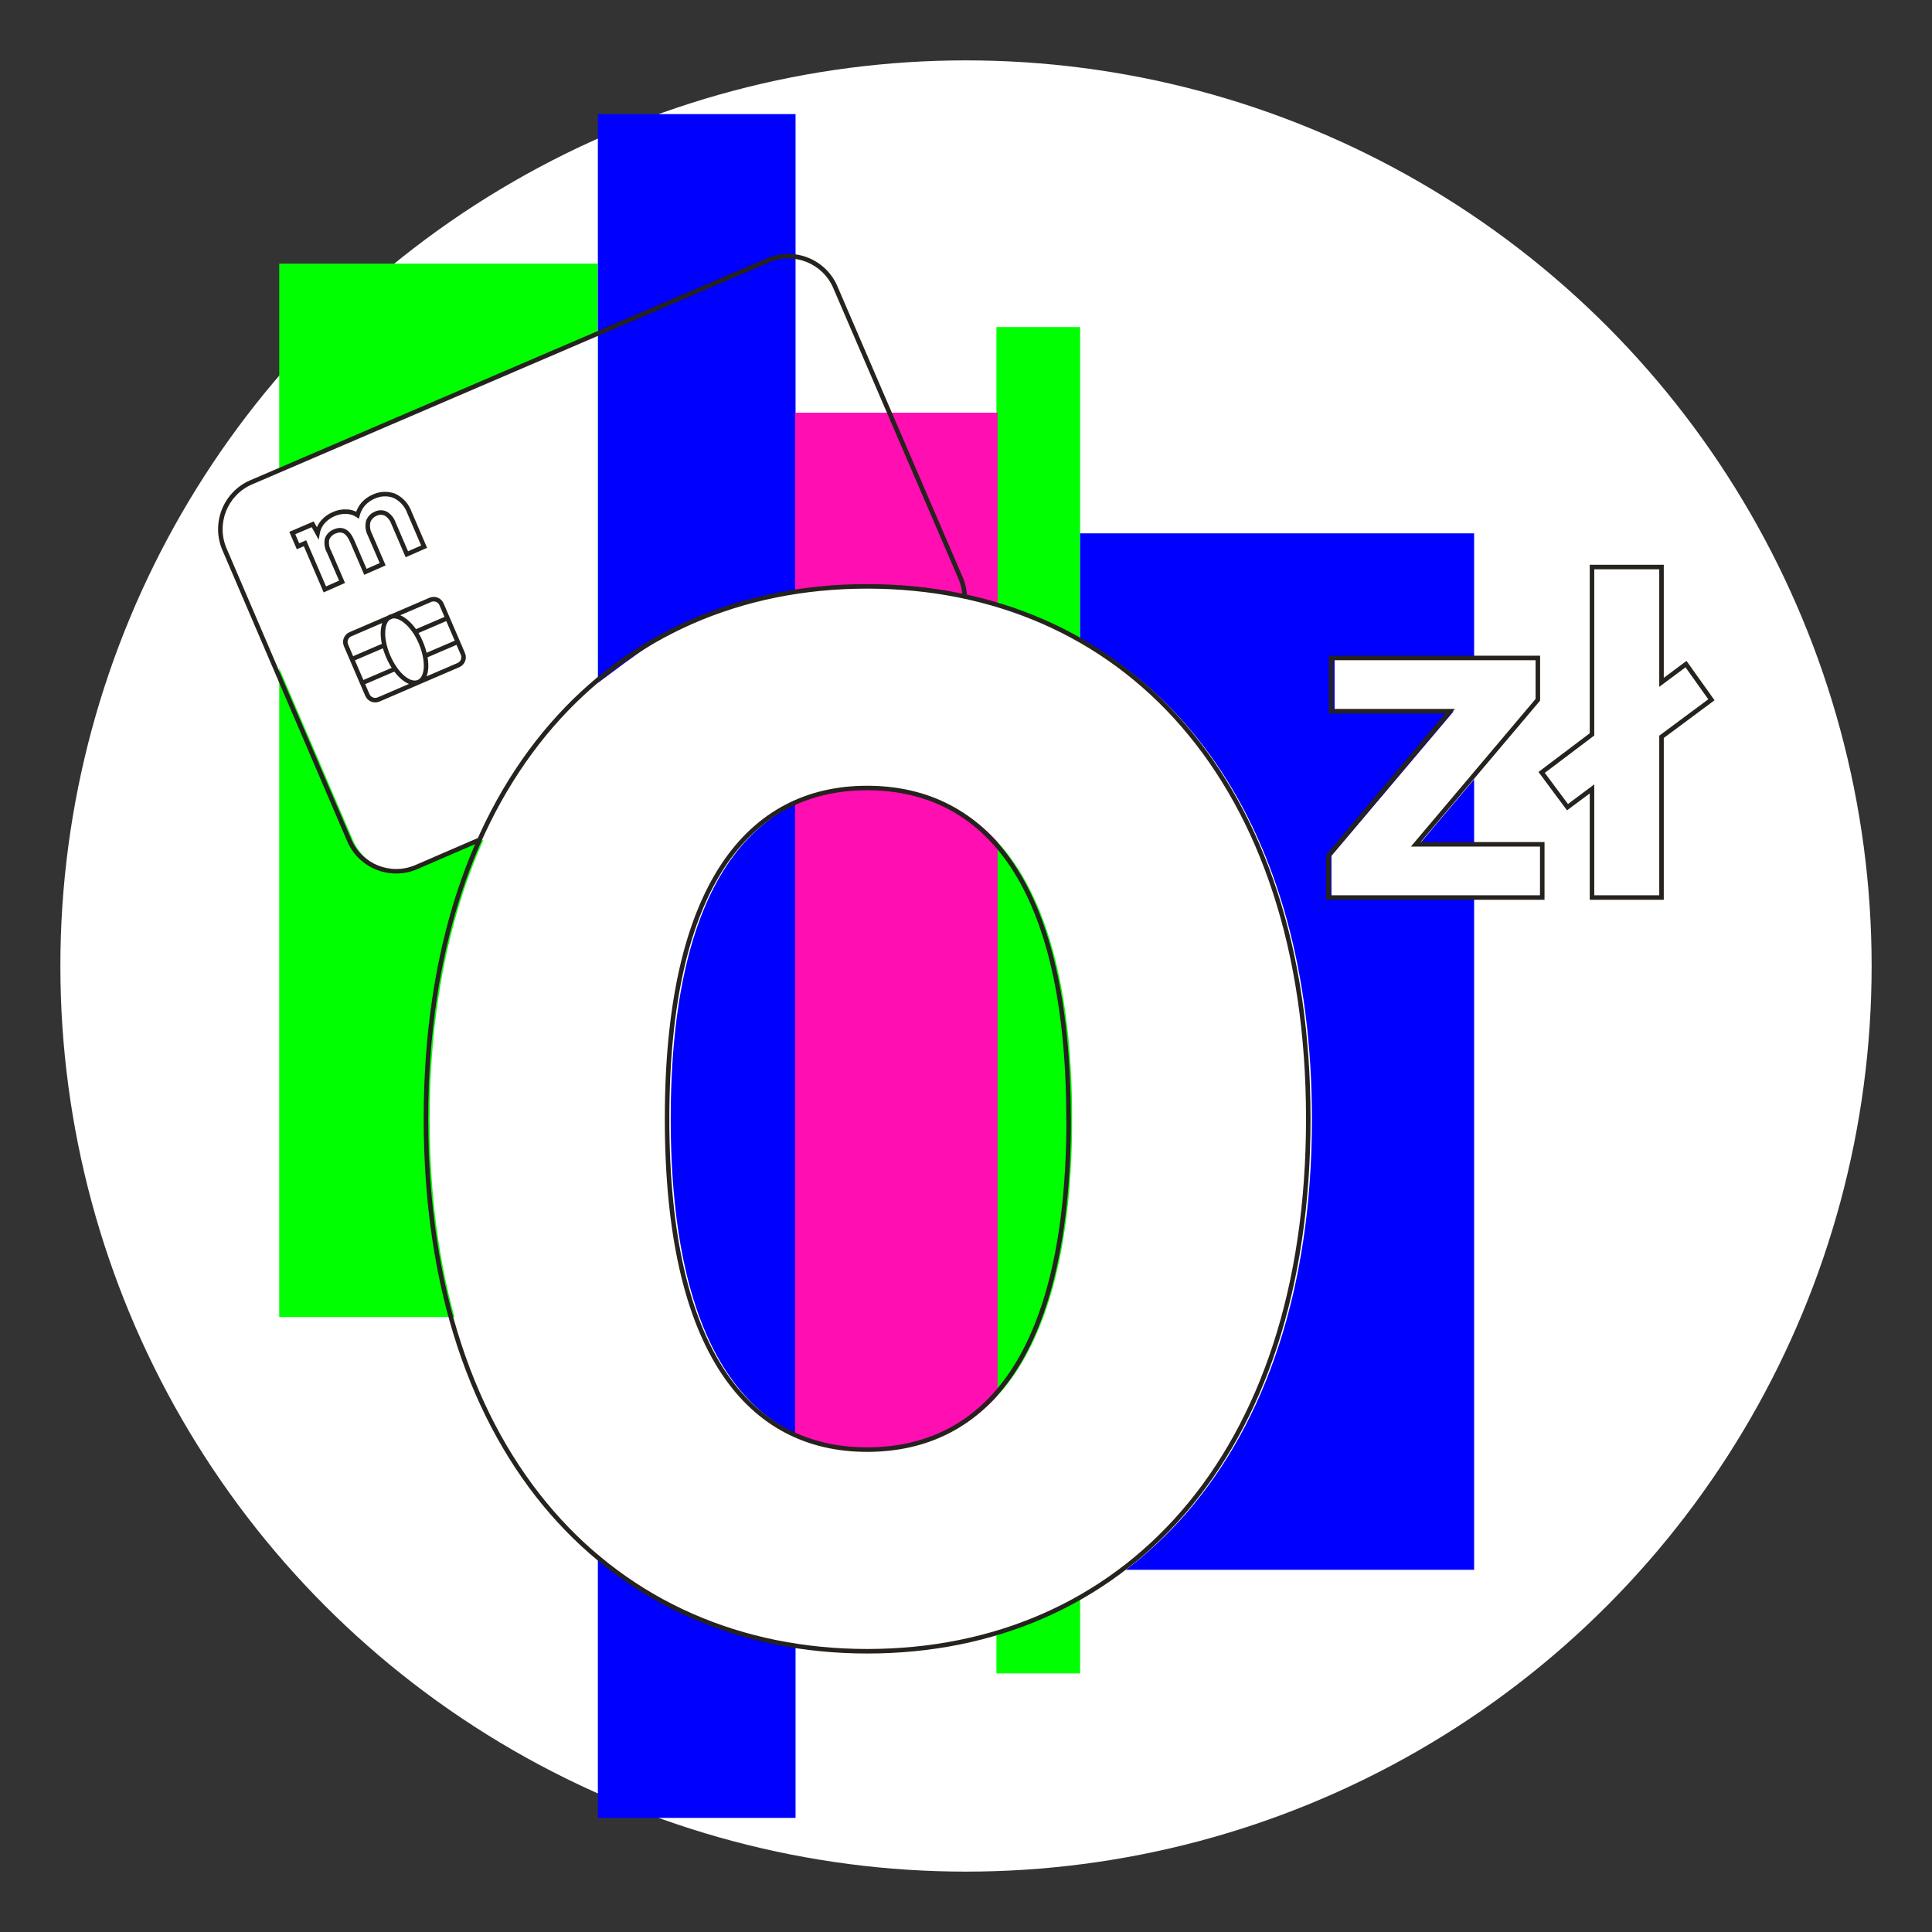 <svg width="256" height="256" viewBox="0 0 256 256" fill="none" xmlns="http://www.w3.org/2000/svg">
<rect x="0" y="0" width="256" height="256" fill="#333333" stroke="none"/>
<g id="card_zero_cost_young">
<circle id="darkmodeMask" cx="128" cy="128" r="120" fill="white"/>
<g id="stripes">
<rect id="Rectangle" x="37" y="34.933" width="42.21" height="139.58" fill="#00FF00"/>
<rect id="Rectangle_2" x="132.033" y="43.339" width="11.087" height="178.394" fill="#00FF00"/>
<rect id="Rectangle_3" x="79.221" y="15.118" width="26.195" height="225.764" fill="#0000FF"/>
<rect id="Rectangle_4" x="105.363" y="54.687" width="26.82" height="156.573" fill="#FF0EB2"/>
<rect id="Rectangle_5" x="143.119" y="70.672" width="52.208" height="137.333" fill="#0000FF"/>
</g>
<g id="whiteFill">
<g id="Group">
<path id="Path" d="M204.235 92.724V87.181H176.841V94.266H192.604L176.428 113.396V118.949H204.769V111.864H188.059L204.235 92.724Z" fill="white"/>
<path id="Path_2" d="M223.899 87.947L220.654 90.366V75.137H211.442V97.34L204.77 102.35L208.186 106.956L211.442 104.537V118.949H220.654V97.633L227.265 92.674L223.899 87.947Z" fill="white"/>
<path id="Shape" fill-rule="evenodd" clip-rule="evenodd" d="M110.141 77.828C116.215 77.268 122.34 77.687 128.282 79.068C155.213 84.863 173.818 109.223 173.838 148.278C173.838 193.3 149.085 218.83 115.382 218.83C81.86 218.83 56.925 193.28 56.925 148.278C56.925 133.886 59.485 121.489 64.061 111.279L55.625 114.898C52.188 116.347 48.225 114.748 46.755 111.32L30.236 72.799C29.531 71.144 29.515 69.275 30.192 67.608C30.869 65.941 32.184 64.613 33.845 63.919L79.199 44.437V90.507C79.748 90.1 80.267 89.713 80.762 89.344C86.314 85.203 88.82 83.334 96.917 80.428C96.917 80.428 106.784 78.09 110.141 77.828ZM88.874 148.248C88.874 179.23 99.79 192.081 115.372 192.081C131.155 192.081 142.06 179.22 142.06 148.248C142.06 117.276 131.155 104.416 115.372 104.416C99.78 104.416 88.874 117.266 88.874 148.248Z" fill="white"/>
</g>
</g>
<path id="blackStroke" d="M48.146 66.772L47.925 66.568L47.919 66.575L48.146 66.772ZM47.37 68.253L47.204 68.503L47.556 68.736L47.66 68.328L47.37 68.253ZM45.888 67.8L45.873 68.1L45.886 68.1L45.888 67.8ZM44.245 68.112L44.358 68.39L44.369 68.385L44.245 68.112ZM42.814 69.12L43.037 69.321L43.038 69.32L42.814 69.12ZM42.079 70.632L41.816 70.778L42.23 71.52L42.374 70.683L42.079 70.632ZM41.434 69.473L41.696 69.327L41.564 69.09L41.315 69.197L41.434 69.473ZM38.732 70.632L38.614 70.356L38.338 70.475L38.457 70.751L38.732 70.632ZM39.488 72.385L39.213 72.504L39.332 72.781L39.608 72.661L39.488 72.385ZM40.416 71.982L40.691 71.864L40.572 71.587L40.296 71.707L40.416 71.982ZM43.046 78.1L42.77 78.219L42.89 78.497L43.167 78.374L43.046 78.1ZM45.324 77.092L45.445 77.367L45.717 77.246L45.599 76.973L45.324 77.092ZM43.621 73.151L43.896 73.032L43.889 73.016L43.88 73.001L43.621 73.151ZM43.338 71.428L43.058 71.322L43.049 71.344L43.044 71.368L43.338 71.428ZM44.346 70.42L44.453 70.701L44.465 70.696L44.346 70.42ZM46.634 71.63L46.91 71.511L46.909 71.508L46.634 71.63ZM48.418 75.772L48.143 75.891L48.262 76.168L48.539 76.046L48.418 75.772ZM50.706 74.764L50.827 75.039L51.099 74.919L50.981 74.645L50.706 74.764ZM49.003 70.813L49.278 70.694L49.274 70.684L49.268 70.674L49.003 70.813ZM48.801 69.07L48.522 68.96L48.515 68.977L48.511 68.995L48.801 69.07ZM49.809 68.062L49.919 68.341L49.93 68.337L49.941 68.331L49.809 68.062ZM51.119 68.062L51.273 67.804L51.262 67.798L51.251 67.792L51.119 68.062ZM52.127 69.301L51.844 69.4L51.847 69.41L51.852 69.42L52.127 69.301ZM53.911 73.444L53.636 73.562L53.755 73.84L54.032 73.718L53.911 73.444ZM56.199 72.436L56.32 72.71L56.592 72.591L56.474 72.317L56.199 72.436ZM54.264 67.931L53.98 68.029L53.984 68.039L53.988 68.049L54.264 67.931ZM52.248 65.693L52.376 65.422L52.365 65.416L52.353 65.412L52.248 65.693ZM57.025 79.481L56.907 79.205L56.907 79.205L57.025 79.481ZM46.443 84.037L46.559 84.313L46.561 84.312L46.443 84.037ZM45.838 85.488L45.56 85.6L45.562 85.606L45.838 85.488ZM50.162 92.684L50.279 92.96L50.28 92.96L50.162 92.684ZM60.744 88.129L60.626 87.853L60.626 87.853L60.744 88.129ZM51.704 81.739L51.585 81.463L51.584 81.463L51.704 81.739ZM55.161 114.898L55.279 115.173L55.28 115.173L55.161 114.898ZM46.282 111.35L46.006 111.468L46.006 111.468L46.282 111.35ZM29.753 72.799L30.028 72.68L30.028 72.68L29.753 72.799ZM33.26 63.919L33.142 63.644L33.14 63.644L33.26 63.919ZM101.795 34.489L101.677 34.214L101.677 34.214L101.795 34.489ZM110.685 38.047L110.409 38.165L110.409 38.166L110.685 38.047ZM127.284 76.598L127.56 76.48L127.56 76.48L127.284 76.598ZM187.596 111.874L187.367 111.68L186.95 112.174H187.596V111.874ZM203.772 92.724L204.002 92.918L204.072 92.834V92.724H203.772ZM203.772 87.181H204.072V86.881H203.772V87.181ZM176.378 87.181V86.881H176.078V87.181H176.378ZM176.378 94.236H176.078V94.536H176.378V94.236ZM192.142 94.236L192.371 94.43L192.786 93.936H192.142V94.236ZM176.016 113.386L175.786 113.193L175.716 113.276V113.386H176.016ZM176.016 118.929H175.716V119.229H176.016V118.929ZM204.357 118.929V119.229H204.657V118.929H204.357ZM204.357 111.874H204.657V111.574H204.357V111.874ZM226.771 92.724L226.95 92.965L227.186 92.79L227.016 92.55L226.771 92.724ZM223.405 87.997L223.649 87.823L223.471 87.574L223.226 87.757L223.405 87.997ZM220.159 90.416H219.859V91.014L220.339 90.657L220.159 90.416ZM220.159 75.137H220.459V74.837H220.159V75.137ZM210.948 75.137V74.837H210.648V75.137H210.948ZM210.948 97.31L211.128 97.55L211.248 97.46V97.31H210.948ZM204.275 102.35L204.095 102.11L203.857 102.29L204.035 102.529L204.275 102.35ZM207.702 106.956L207.461 107.135L207.641 107.376L207.881 107.196L207.702 106.956ZM210.948 104.537H211.248V103.939L210.768 104.296L210.948 104.537ZM210.948 118.929H210.648V119.229H210.948V118.929ZM220.159 118.929V119.229H220.459V118.929H220.159ZM220.159 97.633L219.981 97.392L219.859 97.482V97.633H220.159ZM114.898 218.799L114.898 219.099H114.898V218.799ZM141.586 148.248H141.286V148.548H141.586V148.248ZM141.606 148.248H141.906V147.948H141.606V148.248ZM49.496 65.485C48.898 65.725 48.362 66.095 47.925 66.568L48.367 66.975C48.742 66.567 49.205 66.249 49.719 66.042L49.496 65.485ZM47.919 66.575C47.519 67.038 47.232 67.586 47.079 68.178L47.66 68.328C47.79 67.826 48.034 67.36 48.373 66.968L47.919 66.575ZM47.535 68.003C47.047 67.68 46.476 67.505 45.891 67.5L45.886 68.1C46.355 68.104 46.813 68.244 47.204 68.503L47.535 68.003ZM45.903 67.5C45.291 67.469 44.68 67.586 44.122 67.839L44.369 68.385C44.841 68.171 45.356 68.073 45.873 68.099L45.903 67.5ZM44.133 67.834C43.543 68.074 43.015 68.445 42.591 68.92L43.038 69.32C43.401 68.913 43.853 68.595 44.358 68.39L44.133 67.834ZM42.592 68.919C42.17 69.385 41.89 69.961 41.783 70.581L42.374 70.683C42.462 70.175 42.692 69.703 43.037 69.321L42.592 68.919ZM42.341 70.486L41.696 69.327L41.171 69.619L41.816 70.778L42.341 70.486ZM41.315 69.197L38.614 70.356L38.851 70.907L41.552 69.748L41.315 69.197ZM38.457 70.751L39.213 72.504L39.764 72.267L39.008 70.513L38.457 70.751ZM39.608 72.661L40.535 72.257L40.296 71.707L39.369 72.11L39.608 72.661ZM40.14 72.101L42.77 78.219L43.322 77.982L40.691 71.864L40.14 72.101ZM43.167 78.374L45.445 77.367L45.203 76.818L42.925 77.826L43.167 78.374ZM45.599 76.973L43.896 73.032L43.345 73.27L45.048 77.211L45.599 76.973ZM43.88 73.001C43.614 72.544 43.526 72.006 43.632 71.488L43.044 71.368C42.909 72.03 43.022 72.718 43.361 73.302L43.88 73.001ZM43.619 71.534C43.764 71.15 44.068 70.846 44.452 70.701L44.24 70.139C43.695 70.346 43.264 70.776 43.058 71.322L43.619 71.534ZM44.465 70.696C44.907 70.506 45.246 70.521 45.525 70.673C45.82 70.832 46.105 71.174 46.36 71.751L46.909 71.508C46.629 70.876 46.274 70.396 45.811 70.145C45.332 69.886 44.794 69.901 44.228 70.144L44.465 70.696ZM46.359 71.748L48.143 75.891L48.694 75.653L46.91 71.511L46.359 71.748ZM48.539 76.046L50.827 75.039L50.585 74.49L48.297 75.497L48.539 76.046ZM50.981 74.645L49.278 70.694L48.727 70.932L50.431 74.883L50.981 74.645ZM49.268 70.674C49.022 70.204 48.959 69.659 49.092 69.145L48.511 68.995C48.34 69.653 48.421 70.351 48.737 70.953L49.268 70.674ZM49.08 69.179C49.231 68.796 49.535 68.492 49.919 68.341L49.699 67.782C49.16 67.994 48.734 68.421 48.522 68.96L49.08 69.179ZM49.941 68.331C50.271 68.17 50.657 68.17 50.987 68.331L51.251 67.792C50.754 67.549 50.174 67.549 49.677 67.792L49.941 68.331ZM50.965 68.319C51.376 68.565 51.687 68.948 51.844 69.4L52.41 69.203C52.207 68.618 51.805 68.123 51.273 67.804L50.965 68.319ZM51.852 69.42L53.636 73.562L54.187 73.325L52.403 69.183L51.852 69.42ZM54.032 73.718L56.32 72.71L56.078 72.161L53.79 73.169L54.032 73.718ZM56.474 72.317L54.539 67.812L53.988 68.049L55.923 72.554L56.474 72.317ZM54.547 67.832C54.176 66.769 53.394 65.901 52.376 65.422L52.12 65.965C52.992 66.375 53.663 67.119 53.98 68.029L54.547 67.832ZM52.353 65.412C51.424 65.064 50.396 65.092 49.487 65.489L49.727 66.039C50.494 65.704 51.36 65.681 52.143 65.974L52.353 65.412ZM61.624 86.558L58.782 79.957L58.231 80.194L61.073 86.796L61.624 86.558ZM58.783 79.958C58.634 79.609 58.353 79.334 58.001 79.193L57.777 79.75C57.981 79.832 58.145 79.991 58.231 80.193L58.783 79.958ZM58.001 79.193C57.649 79.052 57.256 79.056 56.907 79.205L57.143 79.757C57.345 79.67 57.573 79.668 57.777 79.75L58.001 79.193ZM56.907 79.205L46.324 83.761L46.561 84.312L57.144 79.757L56.907 79.205ZM46.327 83.76C45.61 84.06 45.268 84.88 45.56 85.6L46.116 85.375C45.948 84.96 46.145 84.486 46.559 84.313L46.327 83.76ZM45.562 85.606L48.404 92.208L48.956 91.971L46.113 85.369L45.562 85.606ZM48.404 92.207C48.553 92.556 48.834 92.831 49.186 92.972L49.409 92.415C49.205 92.333 49.042 92.174 48.956 91.972L48.404 92.207ZM49.186 92.972C49.538 93.113 49.931 93.109 50.279 92.96L50.044 92.408C49.842 92.495 49.613 92.497 49.409 92.415L49.186 92.972ZM50.28 92.96L60.863 88.404L60.626 87.853L50.043 92.409L50.28 92.96ZM60.863 88.404C61.572 88.099 61.911 87.286 61.628 86.567L61.07 86.787C61.234 87.204 61.038 87.676 60.626 87.853L60.863 88.404ZM55.118 84.02L59.412 82.175L59.175 81.624L54.882 83.469L55.118 84.02ZM46.753 87.618L51.047 85.774L50.81 85.222L46.516 87.067L46.753 87.618ZM56.468 87.174L60.762 85.33L60.525 84.779L56.231 86.623L56.468 87.174ZM48.113 90.773L52.406 88.928L52.169 88.377L47.876 90.221L48.113 90.773ZM51.584 81.463C50.844 81.785 50.502 82.645 50.448 83.622C50.393 84.62 50.628 85.845 51.156 87.078L51.707 86.841C51.208 85.675 50.998 84.542 51.047 83.655C51.097 82.747 51.405 82.196 51.823 82.014L51.584 81.463ZM51.156 87.078C51.684 88.309 52.409 89.336 53.177 89.992C53.932 90.637 54.806 90.982 55.581 90.652L55.346 90.1C54.89 90.294 54.263 90.13 53.567 89.536C52.884 88.952 52.208 88.008 51.707 86.841L51.156 87.078ZM55.581 90.652C56.358 90.321 56.703 89.448 56.751 88.458C56.798 87.45 56.548 86.217 56.021 84.987L55.47 85.223C55.97 86.391 56.194 87.532 56.151 88.429C56.108 89.344 55.798 89.907 55.346 90.1L55.581 90.652ZM56.021 84.987C55.492 83.751 54.747 82.742 53.968 82.101C53.205 81.474 52.328 81.143 51.585 81.463L51.822 82.014C52.248 81.83 52.879 81.983 53.587 82.565C54.279 83.134 54.971 84.059 55.47 85.223L56.021 84.987ZM63.478 110.974L55.042 114.622L55.28 115.173L63.716 111.524L63.478 110.974ZM55.043 114.622C51.763 116.028 47.965 114.51 46.557 111.232L46.006 111.468C47.544 115.051 51.695 116.71 55.279 115.173L55.043 114.622ZM46.557 111.232L30.028 72.68L29.477 72.917L46.006 111.468L46.557 111.232ZM30.028 72.68C28.617 69.411 30.116 65.617 33.38 64.194L33.14 63.644C29.573 65.199 27.935 69.345 29.477 72.918L30.028 72.68ZM33.378 64.195L101.914 34.765L101.677 34.214L33.142 63.644L33.378 64.195ZM101.913 34.765C105.198 33.359 109.001 34.882 110.409 38.165L110.961 37.929C109.422 34.341 105.267 32.678 101.677 34.214L101.913 34.765ZM110.409 38.166L127.009 76.717L127.56 76.48L110.96 37.929L110.409 38.166ZM127.009 76.717C127.334 77.475 127.511 78.289 127.529 79.115L128.129 79.102C128.109 78.199 127.916 77.309 127.56 76.48L127.009 76.717ZM187.825 112.068L204.002 92.918L203.543 92.531L187.367 111.68L187.825 112.068ZM204.072 92.724V87.181H203.472V92.724H204.072ZM203.772 86.881H176.378V87.481H203.772V86.881ZM176.078 87.181V94.236H176.678V87.181H176.078ZM176.378 94.536H192.142V93.936H176.378V94.536ZM191.912 94.043L175.786 113.193L176.245 113.579L192.371 94.43L191.912 94.043ZM175.716 113.386V118.929H176.316V113.386H175.716ZM176.016 119.229H204.357V118.629H176.016V119.229ZM204.657 118.929V111.874H204.057V118.929H204.657ZM204.357 111.574H187.596V112.174H204.357V111.574ZM227.016 92.55L223.649 87.823L223.16 88.171L226.527 92.898L227.016 92.55ZM223.226 87.757L219.98 90.176L220.339 90.657L223.584 88.238L223.226 87.757ZM220.459 90.416V75.137H219.859V90.416H220.459ZM220.159 74.837H210.948V75.437H220.159V74.837ZM210.648 75.137V97.31H211.248V75.137H210.648ZM210.767 97.071L204.095 102.11L204.456 102.589L211.128 97.55L210.767 97.071ZM204.035 102.529L207.461 107.135L207.943 106.776L204.516 102.17L204.035 102.529ZM207.881 107.196L211.127 104.777L210.768 104.296L207.523 106.715L207.881 107.196ZM210.648 104.537V118.929H211.248V104.537H210.648ZM210.948 119.229H220.159V118.629H210.948V119.229ZM220.459 118.929V97.633H219.859V118.929H220.459ZM220.338 97.874L226.95 92.965L226.592 92.484L219.981 97.392L220.338 97.874ZM56.741 148.248C56.741 125.801 62.962 108.239 73.329 96.294C83.694 84.351 98.223 77.997 114.898 77.997V77.397C98.061 77.397 83.362 83.817 72.876 95.9C62.393 107.98 56.141 125.693 56.141 148.248H56.741ZM114.898 77.997C131.675 77.997 146.203 84.347 156.542 96.286C166.884 108.229 173.055 125.791 173.055 148.248H173.655C173.655 125.684 167.454 107.97 156.996 95.893C146.534 83.812 131.835 77.397 114.898 77.397V77.997ZM173.055 148.248C173.055 170.706 166.887 188.268 156.546 200.211C146.209 212.15 131.68 218.499 114.898 218.499V219.099C131.84 219.099 146.539 212.684 157 200.603C167.456 188.526 173.655 170.812 173.655 148.248H173.055ZM114.898 218.499C98.233 218.489 83.704 212.135 73.337 200.195C62.967 188.252 56.741 170.695 56.741 148.248H56.141C56.141 170.803 62.398 188.512 72.884 200.588C83.373 212.669 98.072 219.089 114.898 219.099L114.898 218.499ZM141.886 148.248C141.886 132.735 139.154 121.708 134.406 114.552C129.645 107.377 122.874 104.116 114.888 104.116V104.716C122.684 104.716 129.263 107.885 133.906 114.883C138.561 121.9 141.286 132.789 141.286 148.248H141.886ZM114.888 104.116C107 104.116 100.28 107.378 95.546 114.552C90.823 121.709 88.091 132.735 88.091 148.248H88.691C88.691 132.79 91.416 121.899 96.046 114.883C100.665 107.884 107.193 104.716 114.888 104.716V104.116ZM88.091 148.248C88.091 163.762 90.828 174.788 95.555 181.944C100.293 189.119 107.016 192.381 114.898 192.381V191.781C107.208 191.781 100.678 188.612 96.055 181.614C91.421 174.597 88.691 163.707 88.691 148.248H88.091ZM114.898 192.381C122.889 192.381 129.663 189.122 134.424 181.949C139.174 174.793 141.906 163.766 141.906 148.248H141.306C141.306 163.712 138.581 174.602 133.925 181.617C129.28 188.614 122.7 191.781 114.898 191.781V192.381ZM141.606 147.948H141.586V148.548H141.606V147.948Z" fill="#26221E"/>
</g>
</svg>

